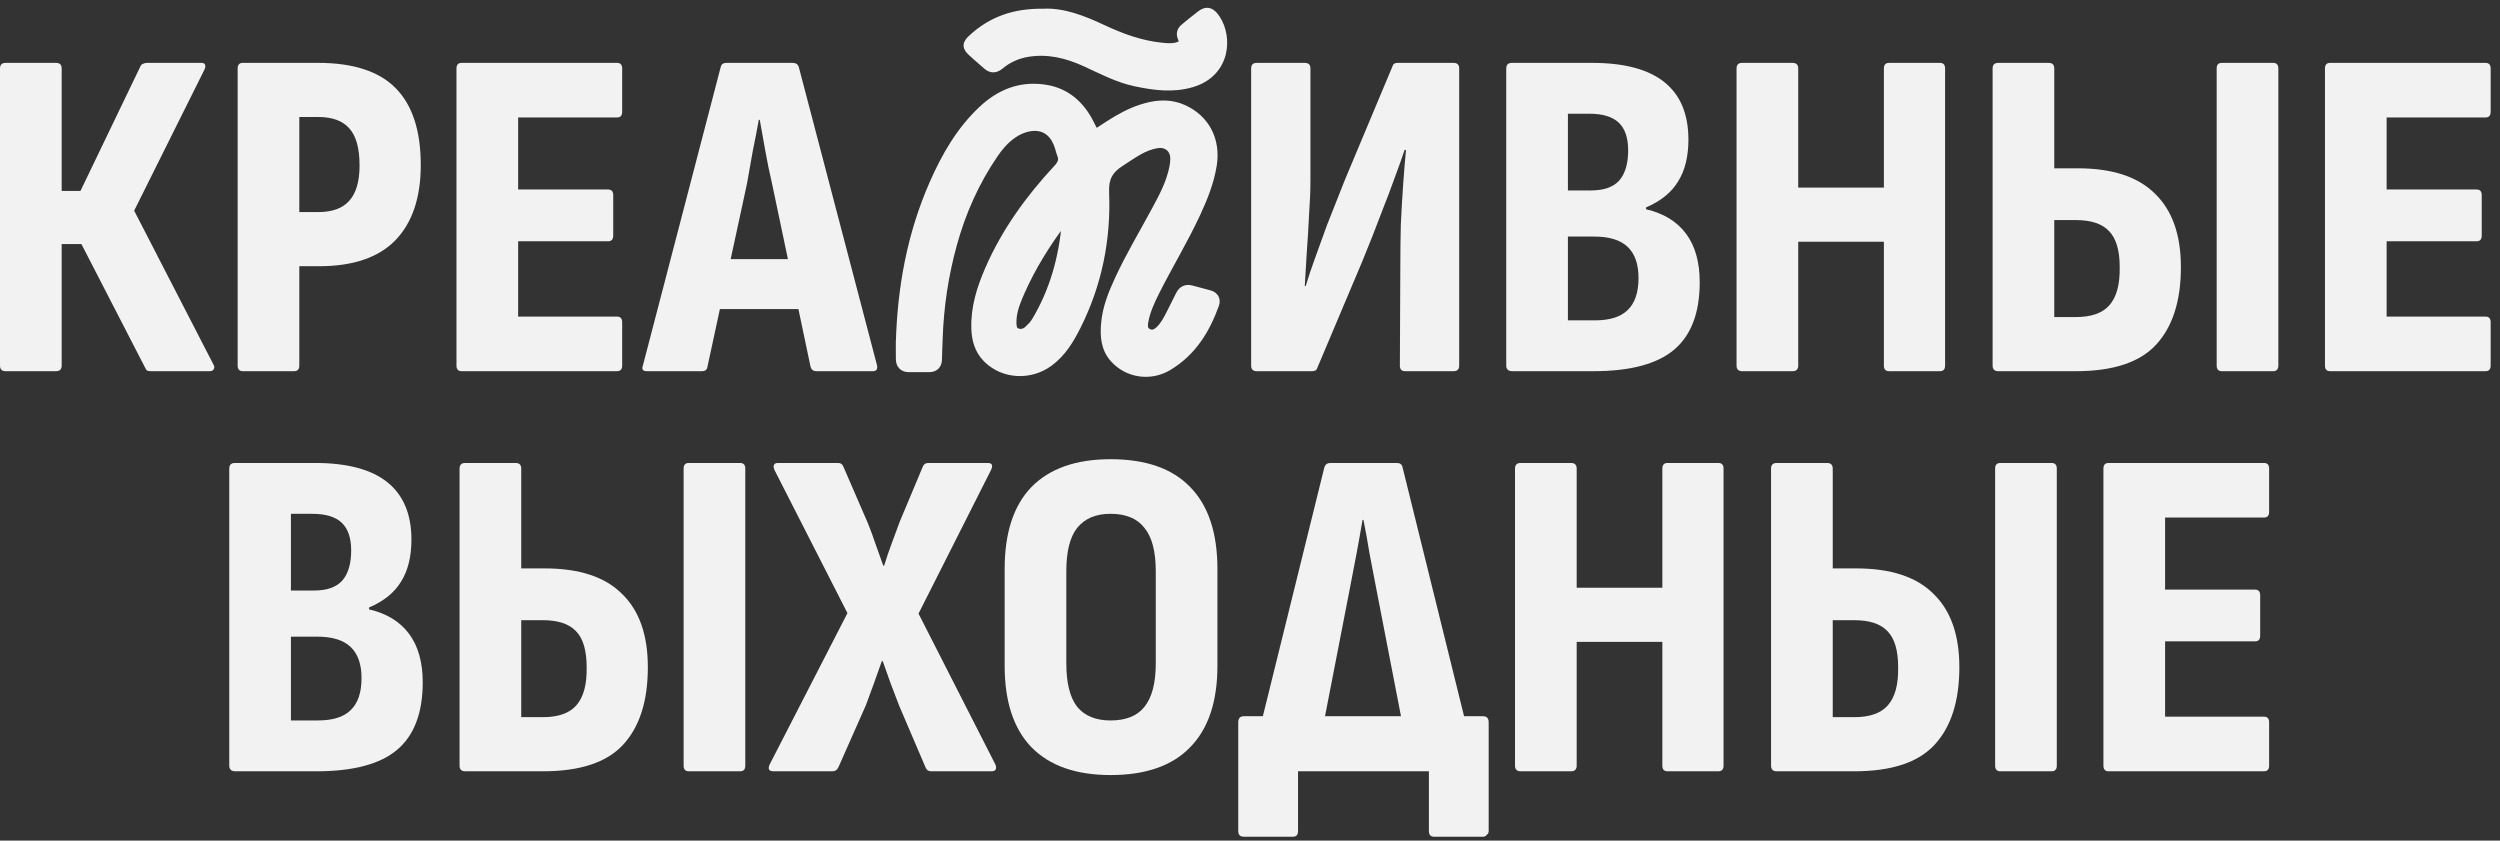 <?xml version="1.0" encoding="UTF-8"?> <svg xmlns="http://www.w3.org/2000/svg" width="229" height="77" viewBox="0 0 229 77" fill="none"><rect x="0" y="0" width="229" height="77" fill="#333333" stroke="none"/><path d="M193.148 70.65C192.832 70.65 192.674 70.478 192.674 70.133V42.925C192.674 42.58 192.832 42.408 193.148 42.408H207.377C207.693 42.408 207.851 42.58 207.851 42.925V46.892C207.851 47.237 207.693 47.409 207.377 47.409H198.322V54.007H206.558C206.874 54.007 207.032 54.179 207.032 54.524V58.232C207.032 58.577 206.874 58.749 206.558 58.749H198.322V65.648H207.377C207.693 65.648 207.851 65.821 207.851 66.166V70.133C207.851 70.478 207.693 70.65 207.377 70.65H193.148Z" fill="#F2F2F2"></path><path d="M162.747 70.65C162.402 70.65 162.229 70.478 162.229 70.133V42.925C162.229 42.58 162.402 42.408 162.747 42.408H167.361C167.706 42.408 167.878 42.58 167.878 42.925V52.066H170.034C173.196 52.066 175.553 52.842 177.105 54.395C178.686 55.918 179.477 58.16 179.477 61.121C179.477 64.226 178.715 66.597 177.192 68.236C175.697 69.845 173.253 70.65 169.861 70.65H162.747ZM167.878 65.692H169.861C171.27 65.692 172.29 65.332 172.923 64.614C173.584 63.866 173.9 62.702 173.871 61.121C173.871 59.569 173.541 58.462 172.88 57.801C172.247 57.14 171.241 56.809 169.861 56.809H167.878V65.692ZM183.228 70.65C182.912 70.65 182.754 70.478 182.754 70.133V42.925C182.754 42.58 182.912 42.408 183.228 42.408H187.928C188.244 42.408 188.402 42.58 188.402 42.925V70.133C188.402 70.478 188.244 70.65 187.928 70.65H183.228Z" fill="#F2F2F2"></path><path d="M139.293 70.65C138.948 70.65 138.775 70.478 138.775 70.133V42.925C138.775 42.58 138.948 42.408 139.293 42.408H143.906C144.251 42.408 144.424 42.58 144.424 42.925V53.834H152.271V42.925C152.271 42.58 152.429 42.408 152.745 42.408H157.402C157.718 42.408 157.877 42.58 157.877 42.925V70.133C157.877 70.478 157.718 70.65 157.402 70.65H152.745C152.429 70.65 152.271 70.478 152.271 70.133V58.793H144.424V70.133C144.424 70.478 144.251 70.65 143.906 70.65H139.293Z" fill="#F2F2F2"></path><path d="M120.711 69.012L114.847 68.969L121.314 42.796C121.401 42.537 121.588 42.408 121.875 42.408H127.955C128.242 42.408 128.415 42.537 128.472 42.796L134.94 68.969L128.99 69.012L126.058 53.877C125.856 52.842 125.655 51.793 125.454 50.73C125.281 49.666 125.095 48.631 124.893 47.625H124.807C124.635 48.66 124.448 49.709 124.247 50.773C124.045 51.836 123.844 52.886 123.643 53.92L120.711 69.012ZM113.941 76.644C113.596 76.644 113.424 76.471 113.424 76.126V66.166C113.424 65.792 113.596 65.605 113.941 65.605H135.845C136.19 65.605 136.363 65.792 136.363 66.166V76.126C136.363 76.27 136.305 76.385 136.19 76.471C136.104 76.586 135.989 76.644 135.845 76.644H131.361C131.045 76.644 130.887 76.471 130.887 76.126V70.65H118.9V76.126C118.9 76.471 118.742 76.644 118.426 76.644H113.941Z" fill="#F2F2F2"></path><path d="M101.728 70.995C98.566 70.995 96.152 70.147 94.484 68.451C92.846 66.755 92.027 64.269 92.027 60.992V52.11C92.027 48.804 92.846 46.303 94.484 44.607C96.152 42.911 98.566 42.063 101.728 42.063C104.948 42.063 107.377 42.911 109.015 44.607C110.682 46.303 111.516 48.804 111.516 52.11V60.992C111.516 64.269 110.682 66.755 109.015 68.451C107.377 70.147 104.948 70.995 101.728 70.995ZM101.728 65.994C103.137 65.994 104.172 65.577 104.833 64.743C105.523 63.881 105.868 62.559 105.868 60.776V52.325C105.868 50.514 105.523 49.192 104.833 48.358C104.172 47.496 103.137 47.065 101.728 47.065C100.377 47.065 99.357 47.496 98.667 48.358C98.006 49.192 97.675 50.514 97.675 52.325V60.776C97.675 62.559 98.006 63.881 98.667 64.743C99.357 65.577 100.377 65.994 101.728 65.994Z" fill="#F2F2F2"></path><path d="M70.856 70.65C70.425 70.65 70.31 70.435 70.512 70.003L77.626 56.162L70.943 43.054C70.856 42.853 70.842 42.695 70.9 42.58C70.957 42.465 71.072 42.408 71.245 42.408H76.764C76.994 42.408 77.152 42.508 77.238 42.709L79.48 47.884C79.739 48.516 79.983 49.177 80.213 49.867C80.443 50.528 80.673 51.175 80.903 51.807H80.989C81.191 51.146 81.421 50.471 81.679 49.781C81.938 49.091 82.182 48.43 82.412 47.797L84.525 42.753C84.611 42.523 84.784 42.408 85.042 42.408H90.475C90.878 42.408 90.978 42.623 90.777 43.054L84.137 56.206L91.165 70.003C91.251 70.176 91.266 70.334 91.208 70.478C91.151 70.593 91.022 70.65 90.82 70.65H85.301C85.042 70.65 84.87 70.535 84.784 70.305L82.369 64.657C82.11 63.996 81.852 63.32 81.593 62.63C81.334 61.912 81.09 61.222 80.86 60.56H80.774C80.544 61.222 80.299 61.912 80.041 62.63C79.782 63.32 79.538 63.981 79.308 64.614L76.807 70.262C76.692 70.521 76.505 70.65 76.246 70.65H70.856Z" fill="#F2F2F2"></path><path d="M42.614 70.65C42.269 70.65 42.096 70.478 42.096 70.133V42.925C42.096 42.58 42.269 42.408 42.614 42.408H47.227C47.572 42.408 47.745 42.58 47.745 42.925V52.066H49.901C53.063 52.066 55.42 52.842 56.972 54.395C58.553 55.918 59.343 58.16 59.343 61.121C59.343 64.226 58.582 66.597 57.058 68.236C55.563 69.845 53.12 70.65 49.728 70.65H42.614ZM47.745 65.692H49.728C51.137 65.692 52.157 65.332 52.789 64.614C53.451 63.866 53.767 62.702 53.738 61.121C53.738 59.569 53.408 58.462 52.746 57.801C52.114 57.14 51.108 56.809 49.728 56.809H47.745V65.692ZM63.095 70.65C62.779 70.65 62.62 70.478 62.62 70.133V42.925C62.62 42.58 62.779 42.408 63.095 42.408H67.795C68.111 42.408 68.269 42.58 68.269 42.925V70.133C68.269 70.478 68.111 70.65 67.795 70.65H63.095Z" fill="#F2F2F2"></path><path d="M21.561 70.65C21.187 70.65 21 70.478 21 70.133V42.925C21 42.58 21.172 42.408 21.517 42.408H28.848C31.808 42.408 34.022 42.997 35.488 44.176C36.954 45.354 37.687 47.108 37.687 49.436C37.687 50.988 37.371 52.267 36.738 53.273C36.135 54.28 35.157 55.07 33.806 55.645V55.818C35.416 56.191 36.638 56.939 37.471 58.06C38.305 59.181 38.722 60.661 38.722 62.501C38.722 65.289 37.946 67.344 36.393 68.667C34.841 69.989 32.369 70.65 28.977 70.65H21.561ZM26.648 65.993H29.106C30.486 65.993 31.492 65.677 32.124 65.045C32.786 64.412 33.116 63.435 33.116 62.113C33.116 60.848 32.786 59.899 32.124 59.267C31.463 58.635 30.443 58.318 29.063 58.318H26.648V65.993ZM26.648 54.093H28.761C29.94 54.093 30.802 53.791 31.348 53.187C31.895 52.555 32.168 51.635 32.168 50.428C32.168 49.278 31.88 48.43 31.305 47.884C30.73 47.338 29.825 47.065 28.589 47.065H26.648V54.093Z" fill="#F2F2F2"></path><path d="M213.441 34.001C213.125 34.001 212.967 33.829 212.967 33.484V6.276C212.967 5.931 213.125 5.759 213.441 5.759H227.67C227.986 5.759 228.144 5.931 228.144 6.276V10.243C228.144 10.588 227.986 10.761 227.67 10.761H218.615V17.358H226.851C227.167 17.358 227.325 17.53 227.325 17.875V21.583C227.325 21.928 227.167 22.101 226.851 22.101H218.615V29H227.67C227.986 29 228.144 29.172 228.144 29.517V33.484C228.144 33.829 227.986 34.001 227.67 34.001H213.441Z" fill="#F2F2F2"></path><path d="M183.04 34.001C182.695 34.001 182.523 33.829 182.523 33.484V6.276C182.523 5.931 182.695 5.759 183.04 5.759H187.654C187.999 5.759 188.171 5.931 188.171 6.276V15.417H190.327C193.489 15.417 195.847 16.193 197.399 17.746C198.98 19.269 199.77 21.511 199.77 24.472C199.77 27.577 199.009 29.948 197.485 31.587C195.99 33.196 193.547 34.001 190.155 34.001H183.04ZM188.171 29.043H190.155C191.563 29.043 192.584 28.683 193.216 27.965C193.877 27.217 194.194 26.053 194.165 24.472C194.165 22.92 193.834 21.813 193.173 21.152C192.541 20.491 191.535 20.16 190.155 20.16H188.171V29.043ZM203.522 34.001C203.205 34.001 203.047 33.829 203.047 33.484V6.276C203.047 5.931 203.205 5.759 203.522 5.759H208.221C208.538 5.759 208.696 5.931 208.696 6.276V33.484C208.696 33.829 208.538 34.001 208.221 34.001H203.522Z" fill="#F2F2F2"></path><path d="M159.586 34.001C159.241 34.001 159.068 33.829 159.068 33.484V6.276C159.068 5.931 159.241 5.759 159.586 5.759H164.199C164.544 5.759 164.717 5.931 164.717 6.276V17.185H172.564V6.276C172.564 5.931 172.722 5.759 173.039 5.759H177.695C178.012 5.759 178.17 5.931 178.17 6.276V33.484C178.17 33.829 178.012 34.001 177.695 34.001H173.039C172.722 34.001 172.564 33.829 172.564 33.484V22.144H164.717V33.484C164.717 33.829 164.544 34.001 164.199 34.001H159.586Z" fill="#F2F2F2"></path><path d="M138.533 34.001C138.159 34.001 137.972 33.829 137.972 33.484V6.276C137.972 5.931 138.145 5.759 138.49 5.759H145.82C148.781 5.759 150.994 6.348 152.46 7.527C153.926 8.705 154.659 10.459 154.659 12.787C154.659 14.339 154.343 15.618 153.711 16.625C153.107 17.631 152.13 18.421 150.779 18.996V19.169C152.388 19.542 153.61 20.29 154.444 21.411C155.277 22.532 155.694 24.012 155.694 25.852C155.694 28.64 154.918 30.695 153.366 32.018C151.813 33.34 149.341 34.001 145.949 34.001H138.533ZM143.621 29.345H146.079C147.458 29.345 148.465 29.028 149.097 28.396C149.758 27.764 150.089 26.786 150.089 25.464C150.089 24.199 149.758 23.25 149.097 22.618C148.436 21.986 147.415 21.669 146.036 21.669H143.621V29.345ZM143.621 17.444H145.734C146.912 17.444 147.775 17.142 148.321 16.538C148.867 15.906 149.14 14.986 149.14 13.779C149.14 12.629 148.853 11.781 148.278 11.235C147.703 10.689 146.797 10.416 145.561 10.416H143.621V17.444Z" fill="#F2F2F2"></path><path d="M115.121 34.001C114.776 34.001 114.604 33.829 114.604 33.484V6.276C114.604 5.931 114.776 5.759 115.121 5.759H119.519C119.864 5.759 120.036 5.931 120.036 6.276V16.495C120.036 17.444 119.993 18.522 119.907 19.729C119.85 20.936 119.778 22.115 119.691 23.265C119.634 24.386 119.576 25.363 119.519 26.197H119.605C119.835 25.421 120.108 24.602 120.424 23.739C120.741 22.848 121.114 21.813 121.546 20.635C122.005 19.456 122.552 18.076 123.184 16.495L127.539 6.104C127.596 5.874 127.755 5.759 128.013 5.759H133.144C133.489 5.759 133.662 5.931 133.662 6.276V33.484C133.662 33.829 133.489 34.001 133.144 34.001H128.703C128.387 34.001 128.229 33.829 128.229 33.484L128.272 23.955C128.272 22.949 128.286 21.828 128.315 20.591C128.373 19.327 128.444 18.091 128.531 16.883C128.617 15.647 128.703 14.598 128.789 13.736H128.66C128.401 14.512 128.1 15.36 127.755 16.28C127.438 17.171 127.036 18.234 126.547 19.47C126.087 20.706 125.498 22.201 124.779 23.955L120.683 33.656C120.626 33.886 120.468 34.001 120.209 34.001H115.121Z" fill="#F2F2F2"></path><path d="M59.245 34.001C58.871 34.001 58.757 33.814 58.9 33.441L66.015 6.147C66.072 5.888 66.245 5.759 66.532 5.759H72.612C72.899 5.759 73.086 5.888 73.172 6.147L80.33 33.441C80.416 33.814 80.287 34.001 79.942 34.001H74.768C74.509 34.001 74.337 33.872 74.25 33.613L70.715 16.797C70.485 15.82 70.284 14.842 70.111 13.865C69.939 12.888 69.766 11.925 69.594 10.976H69.507C69.335 11.925 69.148 12.888 68.947 13.865C68.774 14.842 68.602 15.82 68.429 16.797L64.807 33.57C64.779 33.858 64.606 34.001 64.29 34.001H59.245ZM65.109 28.31L65.972 23.739H73L73.948 28.31H65.109Z" fill="#F2F2F2"></path><path d="M42.287 34.001C41.971 34.001 41.813 33.829 41.813 33.484V6.276C41.813 5.931 41.971 5.759 42.287 5.759H56.516C56.833 5.759 56.991 5.931 56.991 6.276V10.243C56.991 10.588 56.833 10.761 56.516 10.761H47.462V17.358H55.697C56.013 17.358 56.171 17.53 56.171 17.875V21.583C56.171 21.928 56.013 22.101 55.697 22.101H47.462V29H56.516C56.833 29 56.991 29.172 56.991 29.517V33.484C56.991 33.829 56.833 34.001 56.516 34.001H42.287Z" fill="#F2F2F2"></path><path d="M22.243 34.001C21.927 34.001 21.769 33.829 21.769 33.484V6.276C21.769 5.931 21.927 5.759 22.243 5.759H29.142C32.361 5.759 34.733 6.535 36.256 8.087C37.78 9.639 38.542 11.982 38.542 15.116C38.542 18.105 37.765 20.405 36.213 22.014C34.661 23.595 32.333 24.386 29.228 24.386H27.417V33.484C27.417 33.829 27.259 34.001 26.943 34.001H22.243ZM27.417 19.427H29.142C30.435 19.427 31.384 19.082 31.988 18.392C32.62 17.703 32.936 16.625 32.936 15.159C32.936 13.578 32.62 12.442 31.988 11.752C31.384 11.062 30.435 10.717 29.142 10.717H27.417V19.427Z" fill="#F2F2F2"></path><path d="M0.517 34.001C0.172 34.001 0 33.829 0 33.484V6.276C0 5.931 0.172 5.759 0.517 5.759H5.131C5.476 5.759 5.649 5.931 5.649 6.276V17.487H7.373L12.849 6.104C12.907 5.96 12.993 5.874 13.108 5.845C13.223 5.788 13.338 5.759 13.453 5.759H18.455C18.656 5.759 18.771 5.831 18.8 5.974C18.828 6.089 18.8 6.233 18.713 6.406L12.289 19.298L19.533 33.355C19.648 33.527 19.662 33.685 19.576 33.829C19.518 33.944 19.389 34.001 19.188 34.001H13.841C13.726 34.001 13.611 33.987 13.496 33.958C13.41 33.901 13.338 33.8 13.28 33.656L7.459 22.359H5.649V33.484C5.649 33.829 5.476 34.001 5.131 34.001H0.517Z" fill="#F2F2F2"></path><path d="M89.935 9.945C91.519 8.47 93.383 7.688 95.637 7.998C97.503 8.255 98.795 9.279 99.707 10.824V10.825C99.886 11.131 100.043 11.471 100.195 11.762C100.255 11.877 100.301 11.948 100.337 11.991C100.372 12.032 100.385 12.03 100.376 12.028C100.369 12.027 100.381 12.033 100.434 12.013C100.489 11.991 100.565 11.95 100.674 11.878L101.566 11.298C102.468 10.726 103.412 10.192 104.457 9.847L104.941 9.701C106.077 9.393 107.252 9.329 108.425 9.854C110.536 10.798 111.567 12.814 111.198 15.136C110.946 16.72 110.355 18.173 109.7 19.589C109.124 20.83 108.48 22.033 107.831 23.226C107.18 24.42 106.524 25.602 105.919 26.811C105.477 27.696 105.079 28.568 104.919 29.52V29.52C104.882 29.739 104.882 29.913 104.924 30.049C104.963 30.173 105.043 30.283 105.214 30.372H105.213C105.383 30.46 105.528 30.469 105.663 30.435C105.805 30.398 105.954 30.307 106.112 30.162C106.545 29.765 106.807 29.247 107.1 28.682H107.101C107.396 28.113 107.677 27.538 107.965 26.959L108.056 26.801C108.155 26.65 108.28 26.525 108.442 26.445C108.661 26.338 108.906 26.334 109.164 26.406H109.165C109.7 26.557 110.233 26.69 110.779 26.836L110.954 26.895C111.123 26.965 111.271 27.072 111.366 27.23C111.496 27.448 111.488 27.703 111.397 27.956C110.555 30.285 109.289 32.351 107.054 33.678C105.362 34.683 103.243 34.359 101.952 32.919C101.081 31.948 101.022 30.764 101.119 29.63V29.629C101.243 28.171 101.781 26.849 102.368 25.575C103.342 23.46 104.542 21.454 105.636 19.432C106.378 18.061 107.11 16.738 107.387 15.236V15.235C107.425 15.03 107.45 14.821 107.455 14.617L107.453 14.415C107.417 13.676 106.819 13.201 106.063 13.308C104.78 13.489 103.819 14.266 102.682 14.987C102.172 15.311 101.829 15.651 101.617 16.056C101.404 16.46 101.308 16.955 101.335 17.61C101.512 21.9 100.687 26.039 98.744 29.911C98.113 31.168 97.376 32.411 96.158 33.298C94.387 34.587 91.953 34.47 90.416 33.014L90.271 32.868C89.524 32.089 89.269 31.124 89.234 30.119C89.165 28.172 89.736 26.376 90.482 24.659C92.005 21.153 94.216 18.109 96.798 15.336C96.994 15.126 97.106 14.941 97.152 14.764C97.196 14.592 97.184 14.4 97.082 14.158V14.157C97.001 13.964 96.951 13.737 96.906 13.581C96.55 12.369 95.866 11.871 95.137 11.757C94.381 11.638 93.518 11.924 92.824 12.409C92.15 12.879 91.616 13.501 91.142 14.196V14.197C89.426 16.714 88.206 19.46 87.398 22.393C86.624 25.202 86.188 28.065 86.092 30.977C86.082 31.303 86.068 31.624 86.055 31.943L86.026 32.901C86.022 33.161 85.959 33.406 85.785 33.585C85.608 33.766 85.363 33.832 85.096 33.831H85.095L83.265 33.83C82.99 33.833 82.744 33.761 82.567 33.58C82.392 33.402 82.326 33.158 82.32 32.904C82.308 32.414 82.318 31.917 82.318 31.436H82.336L82.317 31.432C82.452 26.369 83.345 21.447 85.4 16.775V16.774C86.505 14.262 87.872 11.868 89.935 9.945ZM97.513 20.246L97.422 20.38C95.923 22.392 94.604 24.502 93.594 26.787L93.397 27.246C93.07 28.024 92.826 28.8 92.848 29.613C92.853 29.797 92.873 29.957 92.925 30.081C92.961 30.165 93.011 30.233 93.093 30.283L93.187 30.327C93.516 30.444 93.821 30.382 94.091 30.133C94.359 29.884 94.594 29.649 94.763 29.365H94.764C96.406 26.621 97.238 23.626 97.516 20.448C97.508 20.382 97.509 20.32 97.512 20.274C97.513 20.264 97.512 20.255 97.513 20.246ZM110.707 0.985C110.916 1.025 111.09 1.156 111.247 1.328L111.397 1.513L111.514 1.68C112.077 2.538 112.31 3.753 112.039 4.888C111.745 6.114 110.864 7.242 109.201 7.732C107.431 8.254 105.7 8.009 104.008 7.657C102.345 7.31 100.855 6.511 99.389 5.84C97.698 5.066 95.989 4.652 94.156 4.951C93.343 5.084 92.612 5.384 91.963 5.854L91.691 6.066C91.481 6.241 91.251 6.365 90.995 6.369C90.734 6.373 90.502 6.252 90.293 6.061C90.071 5.858 89.843 5.662 89.611 5.462C89.496 5.362 89.379 5.262 89.264 5.159L88.921 4.846C88.811 4.741 88.713 4.638 88.644 4.533C88.573 4.426 88.521 4.303 88.522 4.163C88.523 4.023 88.576 3.9 88.648 3.793C88.718 3.688 88.816 3.585 88.928 3.479C90.717 1.802 92.852 1.022 95.541 1.058C97.375 0.952 99.246 1.682 101.027 2.519C102.745 3.325 104.49 3.967 106.368 4.164C106.918 4.221 107.4 4.269 107.868 4.116L108.017 4.058C108.14 4 108.19 3.943 108.209 3.901C108.234 3.849 108.248 3.742 108.15 3.521C108.058 3.313 108.03 3.106 108.087 2.906C108.144 2.711 108.273 2.559 108.422 2.437H108.423C108.906 2.042 109.393 1.636 109.898 1.254L110.09 1.123C110.285 1.008 110.49 0.944 110.707 0.985Z" fill="#F2F2F2" stroke="#F2F2F2" stroke-width="0.517"></path></svg> 